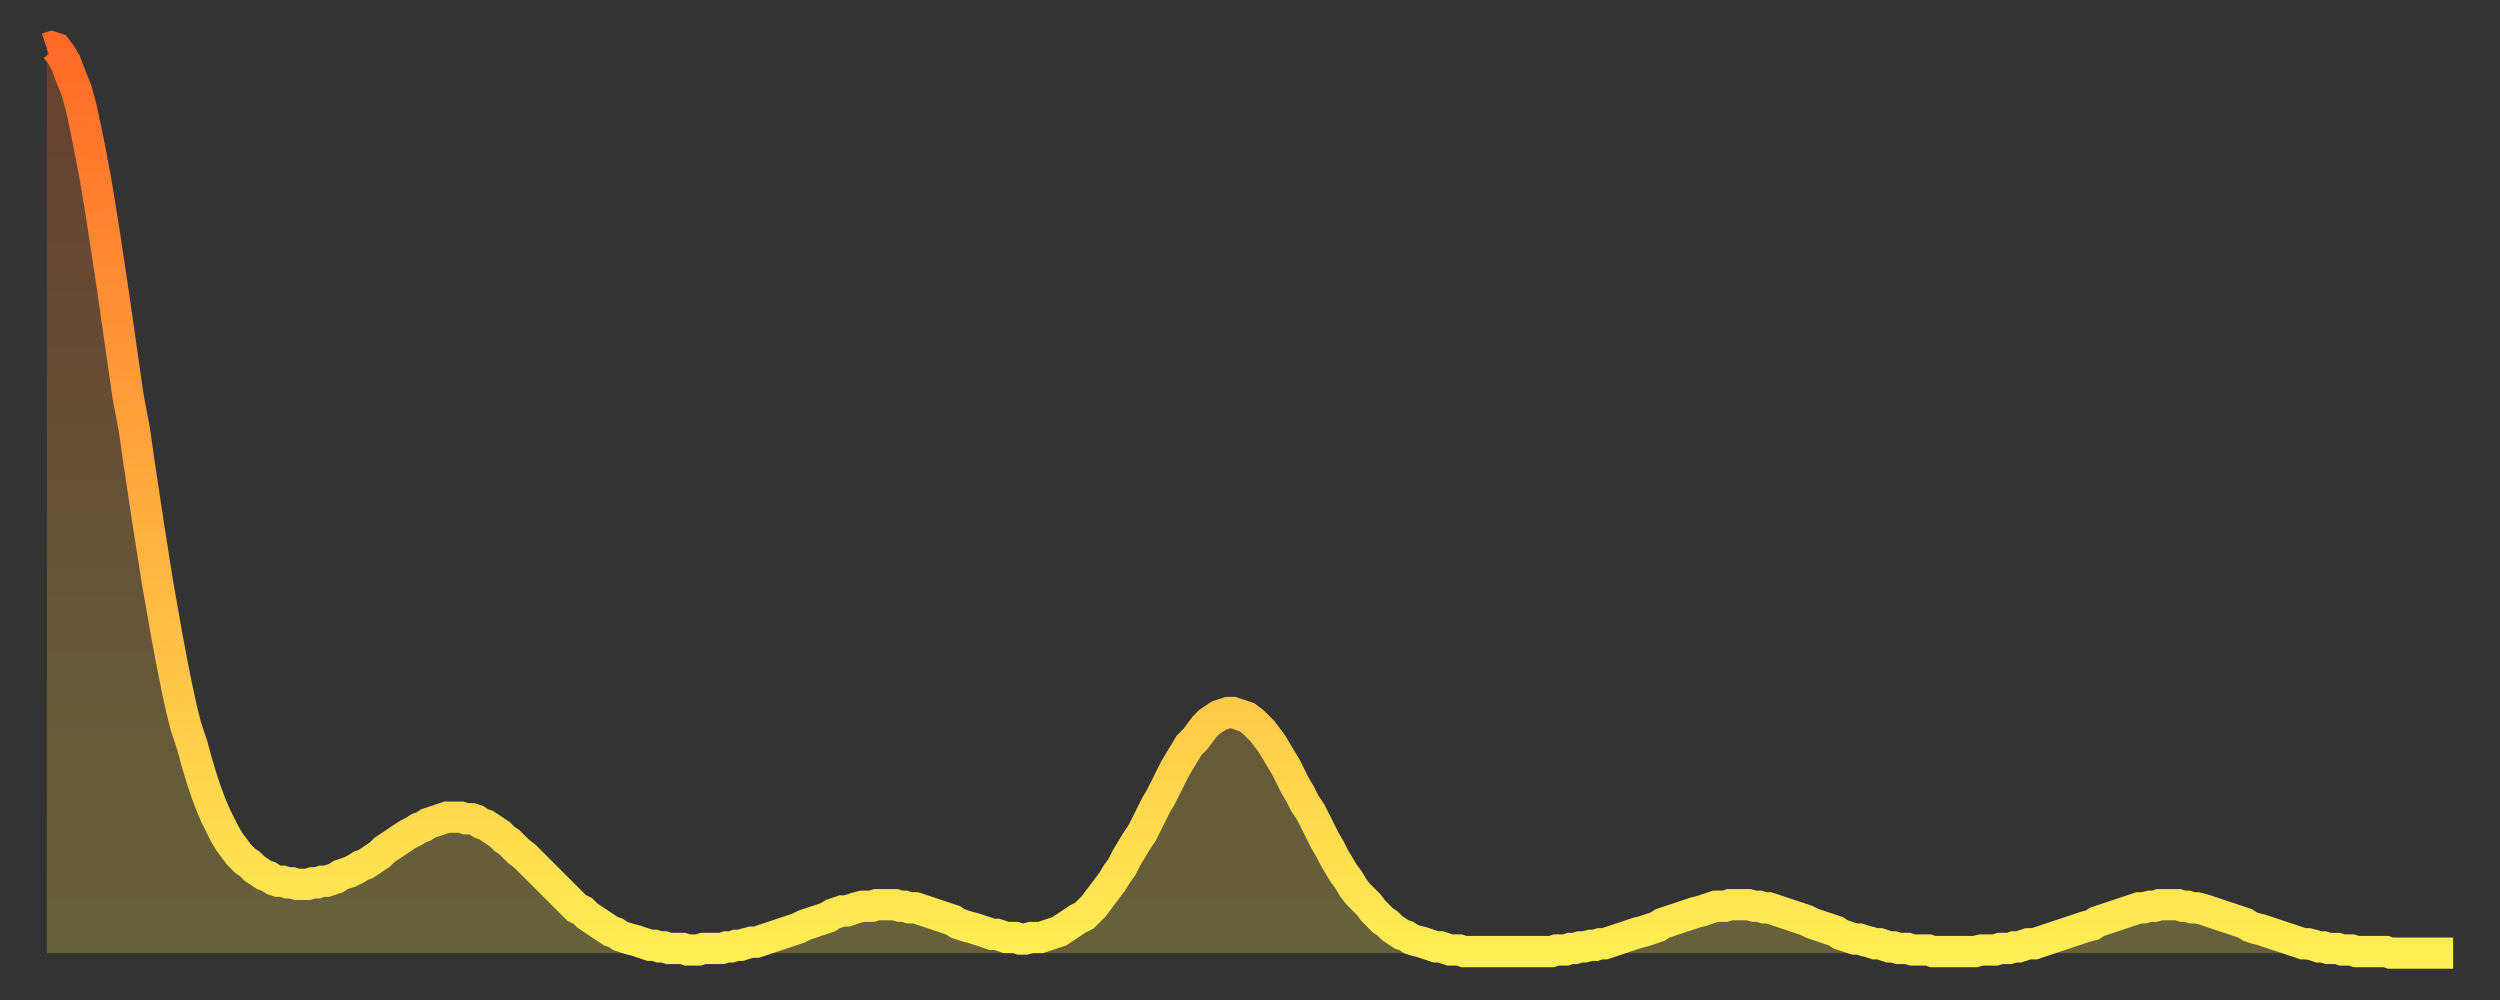 <?xml version="1.0" encoding="utf-8" ?>
<svg baseProfile="full" height="64" version="1.1" width="160" xmlns="http://www.w3.org/2000/svg" xmlns:ev="http://www.w3.org/2001/xml-events" xmlns:xlink="http://www.w3.org/1999/xlink"><rect width="100%" height="100%" fill="#333333" stroke="none"/><defs><linearGradient id="id122760" x1="0" x2="0" y1="0" y2="1"><stop offset="0%" stop-color="#ff6a28" /><stop offset="50%" stop-color="#ffac3f" /><stop offset="100%" stop-color="#ffee55" /></linearGradient></defs><g transform="translate(3,3)"><g><path d="M 0.0 0.1 0.3 0.0 0.6 0.1 0.9 0.5 1.2 1.0 1.5 1.8 1.9 2.8 2.2 3.9 2.5 5.3 2.8 6.8 3.1 8.4 3.4 10.2 3.7 12.1 4.0 14.1 4.3 16.1 4.6 18.2 4.9 20.3 5.2 22.4 5.6 24.5 5.9 26.6 6.2 28.6 6.5 30.6 6.8 32.5 7.1 34.4 7.4 36.1 7.7 37.8 8.0 39.4 8.3 40.9 8.6 42.3 8.9 43.5 9.3 44.7 9.6 45.8 9.9 46.8 10.2 47.7 10.5 48.5 10.8 49.2 11.1 49.8 11.4 50.4 11.7 50.9 12.0 51.3 12.3 51.7 12.7 52.1 13.0 52.3 13.3 52.6 13.6 52.8 13.9 53.0 14.2 53.1 14.5 53.3 14.8 53.4 15.1 53.4 15.4 53.5 15.7 53.5 16.0 53.6 16.4 53.6 16.7 53.6 17.0 53.5 17.3 53.5 17.6 53.4 17.9 53.4 18.2 53.3 18.5 53.2 18.8 53.0 19.1 52.9 19.4 52.8 19.8 52.6 20.1 52.4 20.4 52.3 20.7 52.1 21.0 51.9 21.3 51.7 21.6 51.4 21.9 51.2 22.2 51.0 22.5 50.8 22.8 50.6 23.1 50.4 23.5 50.2 23.8 50.0 24.1 49.9 24.4 49.7 24.7 49.6 25.0 49.5 25.3 49.4 25.6 49.3 25.9 49.3 26.2 49.3 26.5 49.3 26.8 49.4 27.2 49.4 27.5 49.5 27.8 49.7 28.1 49.8 28.4 50.0 28.7 50.2 29.0 50.4 29.3 50.7 29.6 50.9 29.9 51.2 30.2 51.5 30.6 51.8 30.9 52.1 31.2 52.4 31.5 52.7 31.8 53.0 32.1 53.3 32.4 53.6 32.7 53.9 33.0 54.2 33.3 54.5 33.6 54.8 33.9 55.1 34.3 55.3 34.6 55.6 34.9 55.8 35.2 56.0 35.5 56.2 35.8 56.4 36.1 56.6 36.4 56.7 36.7 56.9 37.0 57.0 37.3 57.1 37.7 57.2 38.0 57.3 38.3 57.4 38.6 57.5 38.9 57.5 39.2 57.6 39.5 57.6 39.8 57.7 40.1 57.7 40.4 57.7 40.7 57.7 41.0 57.8 41.4 57.8 41.7 57.8 42.0 57.7 42.3 57.7 42.6 57.7 42.9 57.7 43.2 57.7 43.5 57.6 43.8 57.6 44.1 57.5 44.4 57.5 44.7 57.4 45.1 57.3 45.4 57.3 45.7 57.2 46.0 57.1 46.3 57.0 46.6 56.9 46.9 56.8 47.2 56.7 47.5 56.6 47.8 56.5 48.1 56.4 48.5 56.2 48.8 56.1 49.1 56.0 49.4 55.9 49.7 55.8 50.0 55.7 50.3 55.5 50.6 55.4 50.9 55.3 51.2 55.3 51.5 55.2 51.8 55.1 52.2 55.0 52.5 55.0 52.8 55.0 53.1 54.9 53.4 54.9 53.7 54.9 54.0 54.9 54.3 54.9 54.6 55.0 54.9 55.0 55.2 55.1 55.6 55.1 55.9 55.2 56.2 55.3 56.5 55.4 56.8 55.5 57.1 55.6 57.4 55.7 57.7 55.8 58.0 55.9 58.3 56.1 58.6 56.2 58.9 56.3 59.3 56.4 59.6 56.5 59.9 56.6 60.2 56.7 60.5 56.8 60.8 56.8 61.1 56.9 61.4 57.0 61.7 57.0 62.0 57.0 62.3 57.1 62.6 57.1 63.0 57.0 63.3 57.0 63.6 57.0 63.9 56.9 64.2 56.8 64.5 56.7 64.8 56.6 65.1 56.4 65.4 56.2 65.7 56.0 66.0 55.8 66.4 55.6 66.7 55.3 67.0 55.0 67.3 54.6 67.6 54.2 67.9 53.8 68.2 53.4 68.5 52.9 68.8 52.5 69.1 51.9 69.4 51.4 69.7 50.9 70.1 50.3 70.4 49.7 70.7 49.1 71.0 48.5 71.3 48.0 71.6 47.4 71.9 46.8 72.2 46.2 72.5 45.7 72.8 45.2 73.1 44.7 73.5 44.3 73.8 43.9 74.1 43.5 74.4 43.2 74.7 43.0 75.0 42.8 75.3 42.7 75.6 42.6 75.9 42.6 76.2 42.7 76.5 42.8 76.8 42.9 77.2 43.2 77.5 43.5 77.8 43.8 78.1 44.2 78.4 44.6 78.7 45.1 79.0 45.6 79.3 46.1 79.6 46.7 79.9 47.3 80.2 47.8 80.5 48.4 80.9 49.0 81.2 49.6 81.5 50.2 81.8 50.8 82.1 51.3 82.4 51.9 82.7 52.4 83.0 52.9 83.3 53.3 83.6 53.8 83.9 54.2 84.3 54.6 84.6 54.9 84.9 55.3 85.2 55.6 85.5 55.9 85.8 56.1 86.1 56.4 86.4 56.6 86.7 56.8 87.0 56.9 87.3 57.1 87.6 57.2 88.0 57.3 88.3 57.4 88.6 57.5 88.9 57.6 89.2 57.6 89.5 57.7 89.8 57.8 90.1 57.8 90.4 57.8 90.7 57.9 91.0 57.9 91.4 57.9 91.7 57.9 92.0 57.9 92.3 57.9 92.6 57.9 92.9 57.9 93.2 57.9 93.5 57.9 93.8 57.9 94.1 57.9 94.4 57.9 94.7 57.9 95.1 57.9 95.4 57.9 95.7 57.9 96.0 57.9 96.3 57.9 96.6 57.8 96.9 57.8 97.2 57.8 97.5 57.7 97.8 57.7 98.1 57.6 98.4 57.6 98.8 57.5 99.1 57.5 99.4 57.4 99.7 57.4 100.0 57.3 100.3 57.2 100.6 57.1 100.9 57.0 101.2 56.9 101.5 56.8 101.8 56.7 102.2 56.6 102.5 56.5 102.8 56.4 103.1 56.3 103.4 56.1 103.7 56.0 104.0 55.9 104.3 55.8 104.6 55.7 104.9 55.6 105.2 55.5 105.5 55.4 105.9 55.3 106.2 55.2 106.5 55.1 106.8 55.0 107.1 55.0 107.4 55.0 107.7 54.9 108.0 54.9 108.3 54.9 108.6 54.9 108.9 54.9 109.3 55.0 109.6 55.0 109.9 55.1 110.2 55.1 110.5 55.2 110.8 55.3 111.1 55.4 111.4 55.5 111.7 55.6 112.0 55.7 112.3 55.8 112.6 55.9 113.0 56.1 113.3 56.2 113.6 56.3 113.9 56.4 114.2 56.5 114.5 56.6 114.8 56.8 115.1 56.9 115.4 57.0 115.7 57.1 116.0 57.1 116.3 57.2 116.7 57.3 117.0 57.4 117.3 57.4 117.6 57.5 117.9 57.6 118.2 57.6 118.5 57.7 118.8 57.7 119.1 57.7 119.4 57.8 119.7 57.8 120.1 57.8 120.4 57.8 120.7 57.9 121.0 57.9 121.3 57.9 121.6 57.9 121.9 57.9 122.2 57.9 122.5 57.9 122.8 57.9 123.1 57.9 123.4 57.9 123.8 57.8 124.1 57.8 124.4 57.8 124.7 57.8 125.0 57.7 125.3 57.7 125.6 57.7 125.9 57.6 126.2 57.6 126.5 57.5 126.8 57.4 127.2 57.4 127.5 57.3 127.8 57.2 128.1 57.1 128.4 57.0 128.7 56.9 129.0 56.8 129.3 56.7 129.6 56.6 129.9 56.5 130.2 56.4 130.5 56.3 130.9 56.2 131.2 56.0 131.5 55.9 131.8 55.8 132.1 55.7 132.4 55.6 132.7 55.5 133.0 55.4 133.3 55.3 133.6 55.2 133.9 55.1 134.2 55.1 134.6 55.0 134.9 55.0 135.2 54.9 135.5 54.9 135.8 54.9 136.1 54.9 136.4 54.9 136.7 55.0 137.0 55.0 137.3 55.1 137.6 55.1 138.0 55.2 138.3 55.3 138.6 55.4 138.9 55.5 139.2 55.6 139.5 55.7 139.8 55.8 140.1 55.9 140.4 56.0 140.7 56.1 141.0 56.3 141.3 56.4 141.7 56.5 142.0 56.6 142.3 56.7 142.6 56.8 142.9 56.9 143.2 57.0 143.5 57.1 143.8 57.2 144.1 57.3 144.4 57.4 144.7 57.4 145.1 57.5 145.4 57.6 145.7 57.6 146.0 57.7 146.3 57.7 146.6 57.7 146.9 57.8 147.2 57.8 147.5 57.8 147.8 57.9 148.1 57.9 148.4 57.9 148.8 57.9 149.1 57.9 149.4 57.9 149.7 57.9 150.0 58.0 150.3 58.0 150.6 58.0 150.9 58.0 151.2 58.0 151.5 58.0 151.8 58.0 152.1 58.0 152.5 58.0 152.8 58.0 153.1 58.0 153.4 58.0 153.7 58.0 154.0 58.0" fill="none" id="graph-curve" opacity="1" stroke="url(#id122760)" stroke-width="2" /><path d="M 0 58 L 0.0 0.1 0.3 0.0 0.6 0.1 0.9 0.5 1.2 1.0 1.5 1.8 1.9 2.8 2.2 3.9 2.5 5.3 2.8 6.8 3.1 8.4 3.4 10.2 3.7 12.1 4.0 14.1 4.3 16.1 4.6 18.2 4.9 20.3 5.2 22.4 5.6 24.5 5.9 26.6 6.2 28.6 6.5 30.6 6.8 32.5 7.1 34.4 7.4 36.1 7.7 37.8 8.0 39.4 8.3 40.9 8.6 42.3 8.9 43.5 9.3 44.7 9.6 45.8 9.9 46.8 10.2 47.7 10.5 48.5 10.8 49.2 11.1 49.8 11.4 50.4 11.7 50.9 12.0 51.3 12.3 51.7 12.7 52.1 13.0 52.3 13.3 52.6 13.6 52.8 13.9 53.0 14.2 53.1 14.5 53.3 14.8 53.4 15.1 53.4 15.4 53.5 15.7 53.5 16.0 53.6 16.4 53.6 16.7 53.6 17.0 53.5 17.3 53.5 17.6 53.4 17.9 53.4 18.2 53.3 18.5 53.2 18.8 53.0 19.1 52.9 19.4 52.8 19.8 52.6 20.1 52.4 20.4 52.3 20.7 52.1 21.0 51.9 21.3 51.7 21.6 51.4 21.9 51.2 22.2 51.0 22.5 50.8 22.8 50.6 23.1 50.4 23.5 50.2 23.8 50.0 24.1 49.9 24.4 49.7 24.7 49.6 25.0 49.5 25.3 49.4 25.6 49.3 25.9 49.3 26.2 49.3 26.5 49.3 26.8 49.4 27.2 49.4 27.5 49.5 27.8 49.7 28.1 49.8 28.4 50.0 28.7 50.2 29.0 50.4 29.3 50.7 29.6 50.9 29.9 51.2 30.2 51.5 30.6 51.8 30.9 52.1 31.2 52.4 31.5 52.7 31.8 53.0 32.1 53.3 32.4 53.6 32.7 53.9 33.0 54.2 33.3 54.5 33.6 54.8 33.9 55.1 34.3 55.3 34.6 55.6 34.9 55.8 35.2 56.0 35.5 56.2 35.8 56.4 36.1 56.6 36.4 56.7 36.7 56.9 37.0 57.0 37.3 57.1 37.7 57.2 38.0 57.3 38.3 57.4 38.6 57.5 38.9 57.5 39.2 57.6 39.5 57.6 39.8 57.7 40.1 57.7 40.4 57.7 40.7 57.7 41.0 57.8 41.4 57.8 41.7 57.8 42.0 57.7 42.3 57.7 42.6 57.7 42.9 57.7 43.2 57.7 43.5 57.6 43.8 57.6 44.1 57.5 44.4 57.5 44.7 57.4 45.1 57.3 45.4 57.3 45.7 57.2 46.0 57.1 46.3 57.0 46.6 56.9 46.9 56.8 47.2 56.7 47.5 56.6 47.8 56.5 48.1 56.4 48.5 56.2 48.8 56.1 49.1 56.0 49.4 55.9 49.7 55.8 50.0 55.7 50.3 55.5 50.6 55.4 50.9 55.3 51.2 55.3 51.5 55.2 51.8 55.1 52.2 55.0 52.5 55.0 52.8 55.0 53.1 54.9 53.4 54.9 53.7 54.9 54.0 54.9 54.3 54.9 54.6 55.0 54.9 55.0 55.2 55.1 55.6 55.1 55.9 55.2 56.2 55.3 56.5 55.4 56.8 55.5 57.1 55.6 57.4 55.7 57.7 55.8 58.0 55.9 58.3 56.1 58.6 56.2 58.9 56.3 59.3 56.4 59.6 56.5 59.9 56.6 60.2 56.7 60.5 56.8 60.8 56.8 61.1 56.9 61.4 57.0 61.7 57.0 62.0 57.0 62.3 57.1 62.6 57.1 63.0 57.0 63.3 57.0 63.6 57.0 63.9 56.9 64.2 56.8 64.5 56.7 64.8 56.6 65.1 56.4 65.4 56.2 65.7 56.0 66.0 55.8 66.4 55.6 66.7 55.3 67.0 55.0 67.3 54.6 67.6 54.2 67.9 53.8 68.2 53.4 68.5 52.9 68.8 52.5 69.1 51.9 69.4 51.4 69.7 50.9 70.1 50.3 70.4 49.7 70.7 49.1 71.0 48.5 71.3 48.0 71.6 47.4 71.9 46.8 72.2 46.2 72.5 45.7 72.8 45.2 73.1 44.7 73.5 44.3 73.8 43.9 74.1 43.5 74.4 43.2 74.7 43.0 75.0 42.8 75.3 42.7 75.6 42.6 75.9 42.6 76.2 42.7 76.5 42.8 76.8 42.9 77.2 43.2 77.5 43.5 77.8 43.8 78.1 44.2 78.4 44.6 78.7 45.1 79.0 45.6 79.3 46.1 79.6 46.7 79.9 47.3 80.2 47.8 80.5 48.4 80.9 49.0 81.2 49.6 81.5 50.2 81.8 50.8 82.1 51.3 82.4 51.9 82.7 52.4 83.0 52.9 83.3 53.3 83.6 53.8 83.9 54.2 84.3 54.6 84.6 54.9 84.9 55.3 85.2 55.6 85.5 55.9 85.8 56.1 86.1 56.4 86.4 56.6 86.7 56.8 87.0 56.9 87.3 57.1 87.6 57.2 88.0 57.3 88.3 57.4 88.6 57.5 88.9 57.6 89.2 57.6 89.5 57.7 89.8 57.8 90.1 57.8 90.4 57.8 90.7 57.9 91.0 57.9 91.4 57.9 91.7 57.9 92.0 57.9 92.3 57.9 92.6 57.9 92.9 57.9 93.2 57.9 93.5 57.9 93.8 57.9 94.1 57.9 94.4 57.9 94.7 57.9 95.1 57.9 95.4 57.9 95.7 57.9 96.0 57.9 96.3 57.9 96.6 57.8 96.9 57.8 97.2 57.8 97.5 57.7 97.8 57.7 98.1 57.6 98.4 57.6 98.8 57.5 99.1 57.5 99.4 57.4 99.7 57.4 100.0 57.3 100.3 57.2 100.6 57.1 100.9 57.0 101.2 56.9 101.5 56.8 101.8 56.7 102.2 56.6 102.5 56.5 102.8 56.4 103.1 56.3 103.4 56.1 103.7 56.0 104.0 55.9 104.3 55.8 104.6 55.7 104.9 55.6 105.2 55.5 105.5 55.4 105.9 55.3 106.2 55.2 106.5 55.1 106.8 55.0 107.1 55.0 107.4 55.0 107.7 54.9 108.0 54.9 108.3 54.9 108.6 54.9 108.9 54.9 109.3 55.0 109.6 55.0 109.9 55.1 110.2 55.1 110.5 55.2 110.8 55.3 111.1 55.4 111.4 55.5 111.7 55.6 112.0 55.7 112.3 55.8 112.6 55.9 113.0 56.1 113.3 56.2 113.6 56.3 113.9 56.4 114.2 56.5 114.5 56.6 114.8 56.8 115.1 56.9 115.4 57.0 115.7 57.1 116.0 57.1 116.3 57.2 116.7 57.3 117.0 57.4 117.3 57.4 117.6 57.5 117.9 57.6 118.2 57.6 118.5 57.7 118.8 57.7 119.1 57.7 119.4 57.8 119.7 57.8 120.1 57.8 120.4 57.8 120.7 57.9 121.0 57.9 121.3 57.9 121.6 57.9 121.9 57.9 122.2 57.9 122.5 57.9 122.8 57.9 123.1 57.9 123.4 57.9 123.8 57.8 124.1 57.8 124.4 57.8 124.7 57.8 125.0 57.7 125.3 57.7 125.6 57.7 125.9 57.6 126.2 57.6 126.5 57.5 126.8 57.4 127.2 57.4 127.5 57.3 127.8 57.2 128.1 57.1 128.4 57.0 128.7 56.9 129.0 56.8 129.3 56.7 129.6 56.6 129.9 56.5 130.2 56.4 130.5 56.3 130.9 56.2 131.2 56.0 131.5 55.9 131.8 55.8 132.1 55.7 132.4 55.6 132.7 55.5 133.0 55.4 133.3 55.3 133.6 55.2 133.9 55.1 134.2 55.1 134.6 55.0 134.9 55.0 135.2 54.9 135.5 54.9 135.8 54.9 136.1 54.9 136.4 54.9 136.7 55.0 137.0 55.0 137.3 55.1 137.6 55.1 138.0 55.2 138.3 55.3 138.6 55.4 138.9 55.5 139.2 55.6 139.5 55.7 139.8 55.8 140.1 55.9 140.4 56.0 140.7 56.1 141.0 56.3 141.3 56.4 141.7 56.5 142.0 56.6 142.3 56.7 142.6 56.8 142.9 56.9 143.2 57.0 143.5 57.1 143.8 57.2 144.1 57.3 144.4 57.4 144.7 57.4 145.1 57.5 145.4 57.6 145.7 57.6 146.0 57.7 146.3 57.7 146.6 57.7 146.9 57.8 147.2 57.8 147.5 57.8 147.8 57.9 148.1 57.9 148.4 57.9 148.8 57.9 149.1 57.9 149.4 57.9 149.7 57.9 150.0 58.0 150.3 58.0 150.6 58.0 150.9 58.0 151.2 58.0 151.5 58.0 151.8 58.0 152.1 58.0 152.5 58.0 152.8 58.0 153.1 58.0 153.4 58.0 153.7 58.0 154.0 58.0 154 58" fill="url(#id122760)" fill-opacity=".25" id="graph-shadow" /></g></g></svg>